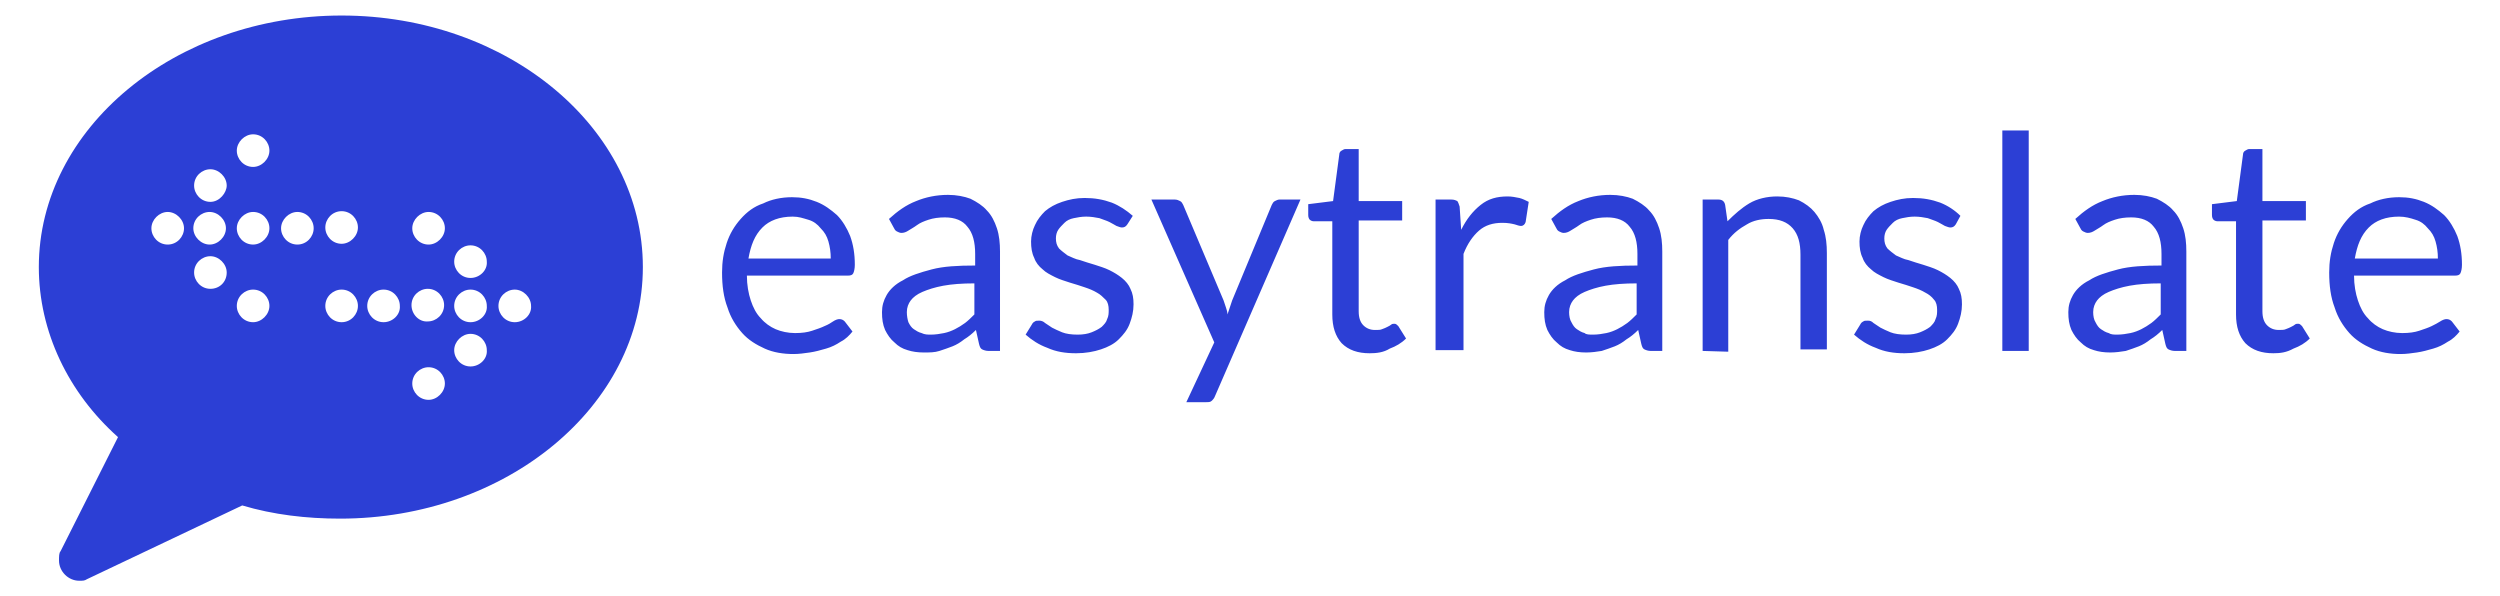 <svg xmlns="http://www.w3.org/2000/svg" viewBox="0 0 322 76.8"><path fill="#2c3fd5" d="M44 2C22.6 2 5 16.5 5 34.4c0 8.3 3.8 16.2 10.2 21.9L7.8 71c-.2.2-.2.7-.2 1.2 0 1.4 1.2 2.6 2.6 2.6.5 0 .7 0 1-.2l20-9.5c4 1.2 8.3 1.7 12.6 1.7 21.4 0 39-14.5 39-32.4S65.4 2 44 2zM21.6 31.5c-1.2 0-2.1-1-2.1-2.1s1-2.1 2.1-2.1 2.1 1 2.1 2.1-.9 2.1-2.1 2.1zm5.5 5.7c-1.2 0-2.1-1-2.1-2.1 0-1.2 1-2.1 2.1-2.1s2.1 1 2.1 2.1c0 1.2-.9 2.1-2.1 2.1zm-2.2-7.8c0-1.2 1-2.1 2.1-2.1s2.1 1 2.1 2.1-1 2.1-2.1 2.1-2.1-1-2.1-2.1zm2.2-3.4c-1.2 0-2.1-1-2.1-2.1 0-1.2 1-2.1 2.1-2.1s2.1 1 2.1 2.1c0 .9-.9 2.1-2.1 2.1zm5.5 15.5c-1.2 0-2.1-1-2.1-2.1 0-1.2 1-2.1 2.1-2.1 1.2 0 2.1 1 2.1 2.1s-1 2.1-2.1 2.1zm0-10c-1.2 0-2.1-1-2.1-2.1s1-2.1 2.1-2.1c1.2 0 2.1 1 2.1 2.1s-1 2.1-2.1 2.1zm0-10c-1.2 0-2.1-1-2.1-2.1s1-2.1 2.1-2.1c1.2 0 2.1 1 2.1 2.1s-1 2.1-2.1 2.1zm5.7 10c-1.2 0-2.1-1-2.1-2.1s1-2.1 2.1-2.1c1.2 0 2.1 1 2.1 2.1s-.9 2.1-2.1 2.1zm5.7-4.3c1.2 0 2.1 1 2.1 2.1s-1 2.1-2.1 2.1c-1.2 0-2.1-1-2.1-2.1s.9-2.1 2.1-2.1zm0 14.3c-1.2 0-2.1-1-2.1-2.1 0-1.2 1-2.1 2.1-2.1 1.2 0 2.1 1 2.1 2.1s-.9 2.1-2.1 2.1zm5.4 0c-1.2 0-2.1-1-2.1-2.1 0-1.2 1-2.1 2.1-2.1 1.2 0 2.1 1 2.1 2.1.1 1.1-.9 2.1-2.1 2.1zm5.8 10c-1.2 0-2.1-1-2.1-2.1 0-1.2 1-2.1 2.1-2.1 1.2 0 2.1 1 2.1 2.1s-1 2.1-2.1 2.1zM53 39.3c0-1.2 1-2.1 2.1-2.1 1.2 0 2.1 1 2.1 2.1 0 1.2-1 2.1-2.1 2.1-1.1.1-2.1-.9-2.1-2.1zm2.2-7.8c-1.2 0-2.1-1-2.1-2.1s1-2.1 2.1-2.1c1.2 0 2.1 1 2.1 2.1s-1 2.1-2.1 2.1zm5.4 15.7c-1.2 0-2.1-1-2.1-2.1s1-2.1 2.1-2.1c1.2 0 2.1 1 2.1 2.1.1 1.1-.9 2.1-2.1 2.1zm0-5.7c-1.2 0-2.1-1-2.1-2.1 0-1.2 1-2.1 2.1-2.1 1.2 0 2.1 1 2.1 2.1.1 1.1-.9 2.1-2.1 2.1zm0-5.7c-1.2 0-2.1-1-2.1-2.1 0-1.2 1-2.1 2.1-2.1 1.2 0 2.1 1 2.1 2.1.1 1.1-.9 2.1-2.1 2.1zm5.7 5.7c-1.2 0-2.1-1-2.1-2.1 0-1.2 1-2.1 2.1-2.1s2.1 1 2.1 2.1c.1 1.1-.9 2.1-2.1 2.1zM102 25.4c1.2 0 2.2.2 3.2.6s1.8 1 2.6 1.7c.7.7 1.3 1.7 1.7 2.7.4 1.1.6 2.3.6 3.7 0 .5-.1.9-.2 1.1-.1.2-.3.3-.7.3h-13c0 1.2.2 2.3.5 3.2s.7 1.7 1.3 2.3c.5.6 1.2 1.1 1.9 1.4.7.3 1.6.5 2.5.5s1.6-.1 2.2-.3 1.2-.4 1.6-.6c.5-.2.8-.4 1.1-.6.3-.2.6-.3.8-.3.3 0 .5.1.7.3l1 1.3c-.4.5-.9 1-1.5 1.3-.6.4-1.2.7-1.9.9-.7.2-1.4.4-2.1.5s-1.4.2-2.1.2c-1.3 0-2.6-.2-3.7-.7s-2.1-1.1-2.9-2-1.5-2-1.9-3.3c-.5-1.3-.7-2.8-.7-4.5 0-1.4.2-2.6.6-3.8s1-2.2 1.8-3.1 1.7-1.6 2.9-2c1-.5 2.3-.8 3.7-.8zm.1 2.5c-1.7 0-3 .5-3.9 1.4-1 1-1.5 2.3-1.8 4H107c0-.8-.1-1.5-.3-2.2-.2-.7-.5-1.2-1-1.7-.4-.5-.9-.9-1.6-1.1s-1.2-.4-2-.4zm26.7 17.3h-1.5c-.3 0-.6-.1-.8-.2-.2-.1-.3-.3-.4-.7l-.4-1.8c-.5.5-1 .9-1.5 1.2-.5.4-1 .7-1.5.9s-1.1.4-1.7.6-1.3.2-2 .2c-.8 0-1.5-.1-2.1-.3-.7-.2-1.2-.5-1.7-1-.5-.4-.9-1-1.2-1.6-.3-.7-.4-1.4-.4-2.3 0-.8.2-1.5.6-2.2s1.1-1.4 2.1-1.9c.9-.6 2.2-1 3.7-1.4s3.4-.5 5.6-.5v-1.5c0-1.5-.3-2.7-1-3.5-.6-.8-1.6-1.2-2.9-1.2-.8 0-1.5.1-2.1.3-.6.2-1.1.4-1.5.7-.4.3-.8.5-1.1.7-.3.2-.6.3-.9.3-.2 0-.4-.1-.6-.2s-.3-.3-.4-.5l-.6-1.1c1.1-1 2.2-1.8 3.5-2.3 1.2-.5 2.6-.8 4.1-.8 1.1 0 2.1.2 2.9.5.8.4 1.6.9 2.1 1.5.6.6 1 1.4 1.3 2.3.3.9.4 1.9.4 3v12.8zm-8.9-2.1c.6 0 1.2-.1 1.7-.2s1-.3 1.4-.5.9-.5 1.3-.8.8-.7 1.2-1.1v-4c-1.6 0-2.9.1-4 .3s-2 .5-2.7.8-1.2.7-1.5 1.1c-.3.4-.5.9-.5 1.5 0 .5.1 1 .2 1.3.2.4.4.7.7.9.3.2.6.4 1 .5.4.2.8.2 1.2.2zm25.3-14.2c-.2.3-.4.4-.7.4-.2 0-.4-.1-.7-.2-.2-.1-.5-.3-.9-.5s-.8-.3-1.3-.5c-.5-.1-1.1-.2-1.7-.2-.6 0-1.1.1-1.6.2s-.9.3-1.2.6c-.3.3-.6.6-.8.9s-.3.7-.3 1.1c0 .5.1.9.4 1.3.3.3.7.6 1.1.9.5.2 1 .5 1.6.6.6.2 1.2.4 1.9.6.6.2 1.3.4 1.9.7s1.1.6 1.6 1 .9.9 1.1 1.4c.3.6.4 1.2.4 2 0 .9-.2 1.7-.5 2.5s-.8 1.4-1.4 2-1.4 1-2.3 1.3c-.9.3-2 .5-3.2.5-1.4 0-2.6-.2-3.7-.7-1.1-.4-2-1-2.8-1.7l.8-1.3c.1-.2.2-.3.4-.4.1-.1.3-.1.6-.1.2 0 .5.1.7.3l.9.6c.4.2.8.4 1.3.6.5.2 1.2.3 2 .3.7 0 1.3-.1 1.8-.3s.9-.4 1.3-.7c.3-.3.6-.6.7-1 .2-.4.2-.8.2-1.2 0-.5-.1-1-.4-1.3s-.7-.7-1.1-.9c-.5-.3-1-.5-1.6-.7s-1.2-.4-1.9-.6c-.6-.2-1.3-.4-1.9-.7-.6-.3-1.2-.6-1.6-1-.5-.4-.9-.9-1.1-1.5-.3-.6-.4-1.3-.4-2.1 0-.7.2-1.5.5-2.1.3-.7.8-1.3 1.3-1.8.6-.5 1.3-.9 2.2-1.2.9-.3 1.8-.5 2.9-.5 1.3 0 2.4.2 3.5.6 1 .4 1.9 1 2.7 1.7l-.7 1.1zM156.5 51c-.1.3-.3.5-.4.6-.2.2-.4.2-.8.2h-2.5l3.6-7.7-8.1-18.4h3c.3 0 .5.1.7.2s.3.3.4.5l5.2 12.3.3.9c.1.3.2.6.2.9l.3-.9.3-.9 5.1-12.3c.1-.2.2-.4.4-.5s.4-.2.6-.2h2.7l-11 25.3zm19.9-5.5c-1.5 0-2.7-.4-3.6-1.3-.8-.9-1.2-2.1-1.2-3.7v-12h-2.4c-.2 0-.4-.1-.5-.2s-.2-.3-.2-.6v-1.4l3.2-.4.8-6c0-.2.1-.4.3-.5s.3-.2.5-.2h1.7v6.7h5.6v2.5H175v11.7c0 .8.2 1.4.6 1.8.4.4.9.6 1.5.6.4 0 .7 0 .9-.1.3-.1.5-.2.7-.3s.4-.2.5-.3.3-.1.4-.1c.2 0 .3.1.5.3l1 1.6c-.6.6-1.3 1-2.1 1.3-.8.5-1.7.6-2.6.6zm8.5-.3V25.7h2c.4 0 .6.1.8.2.1.1.2.4.3.7l.2 3c.7-1.4 1.5-2.4 2.5-3.2 1-.8 2.1-1.1 3.5-1.1.5 0 1 .1 1.5.2.4.1.8.3 1.2.5l-.4 2.6c-.1.3-.3.5-.6.5-.2 0-.5-.1-.8-.2-.4-.1-.9-.2-1.6-.2-1.2 0-2.2.3-3 1s-1.5 1.7-2 3v12.4h-3.6v.1zm29.2 0h-1.5c-.3 0-.6-.1-.8-.2-.2-.1-.3-.3-.4-.7l-.4-1.8c-.5.5-1 .9-1.5 1.2-.5.4-1 .7-1.5.9s-1.1.4-1.7.6c-.6.1-1.3.2-2 .2-.8 0-1.5-.1-2.1-.3-.7-.2-1.2-.5-1.7-1-.5-.4-.9-1-1.2-1.6-.3-.7-.4-1.4-.4-2.3 0-.8.2-1.5.6-2.2.4-.7 1.1-1.4 2.1-1.9.9-.6 2.2-1 3.7-1.4s3.4-.5 5.6-.5v-1.5c0-1.5-.3-2.7-1-3.5-.6-.8-1.6-1.2-2.9-1.2-.8 0-1.5.1-2.1.3-.6.2-1.1.4-1.5.7-.4.3-.8.5-1.1.7s-.6.3-.9.3c-.2 0-.4-.1-.6-.2s-.3-.3-.4-.5l-.6-1.1c1.1-1 2.2-1.8 3.5-2.3 1.2-.5 2.6-.8 4.1-.8 1.1 0 2.1.2 2.9.5.8.4 1.6.9 2.1 1.5.6.6 1 1.4 1.3 2.3s.4 1.9.4 3v12.8zm-8.9-2.1c.6 0 1.2-.1 1.7-.2s1-.3 1.4-.5.9-.5 1.3-.8c.4-.3.8-.7 1.2-1.1v-4c-1.6 0-2.9.1-4 .3s-2 .5-2.7.8-1.2.7-1.5 1.1c-.3.4-.5.9-.5 1.5 0 .5.1 1 .3 1.3.2.4.4.7.7.9s.6.4 1 .5c.2.2.6.2 1.1.2zm14.1 2.1V25.7h2c.5 0 .8.2.9.7l.3 2.1c.9-.9 1.8-1.7 2.8-2.3 1-.6 2.3-.9 3.6-.9 1.1 0 2 .2 2.8.5.8.4 1.5.9 2 1.5s1 1.4 1.2 2.3c.3.9.4 1.9.4 3V45h-3.4V32.8c0-1.5-.3-2.6-1-3.4s-1.7-1.2-3.1-1.2c-1 0-2 .2-2.8.7-.9.5-1.7 1.1-2.4 2v14.4l-3.3-.1zm32.6-16.3c-.2.3-.4.4-.7.4-.2 0-.4-.1-.7-.2-.2-.1-.5-.3-.9-.5s-.8-.3-1.3-.5c-.5-.1-1.1-.2-1.7-.2-.6 0-1.1.1-1.6.2s-.9.3-1.2.6c-.3.3-.6.6-.8.9s-.3.7-.3 1.1c0 .5.1.9.4 1.3.3.3.7.6 1.1.9.5.2 1 .5 1.6.6.6.2 1.2.4 1.9.6.6.2 1.3.4 1.9.7.6.3 1.1.6 1.6 1s.9.9 1.1 1.4c.3.6.4 1.2.4 2 0 .9-.2 1.7-.5 2.5s-.8 1.4-1.4 2c-.6.6-1.4 1-2.3 1.3-.9.3-2 .5-3.2.5-1.4 0-2.6-.2-3.7-.7-1.1-.4-2-1-2.8-1.7l.8-1.3c.1-.2.2-.3.4-.4.1-.1.3-.1.6-.1s.5.1.7.3l.9.6c.4.2.8.4 1.3.6s1.2.3 2 .3c.7 0 1.3-.1 1.8-.3s.9-.4 1.3-.7c.3-.3.6-.6.7-1 .2-.4.2-.8.2-1.2 0-.5-.1-1-.4-1.3-.3-.4-.7-.7-1.1-.9-.5-.3-1-.5-1.6-.7s-1.2-.4-1.9-.6c-.6-.2-1.3-.4-1.9-.7-.6-.3-1.2-.6-1.6-1-.5-.4-.9-.9-1.1-1.5-.3-.6-.4-1.3-.4-2.1 0-.7.2-1.5.5-2.1.3-.7.8-1.3 1.3-1.8.6-.5 1.3-.9 2.2-1.2.9-.3 1.8-.5 2.9-.5 1.3 0 2.4.2 3.5.6 1 .4 1.9 1 2.6 1.7l-.6 1.1zm9.4-12.1v28.4h-3.4V16.8h3.4zm20.3 28.4h-1.5c-.3 0-.6-.1-.8-.2-.2-.1-.3-.3-.4-.7l-.4-1.8c-.5.5-1 .9-1.5 1.2-.5.4-1 .7-1.5.9s-1.1.4-1.7.6c-.6.1-1.3.2-2 .2-.8 0-1.5-.1-2.1-.3-.7-.2-1.2-.5-1.7-1-.5-.4-.9-1-1.2-1.6-.3-.7-.4-1.4-.4-2.3 0-.8.2-1.5.6-2.2s1.1-1.4 2.1-1.9c.9-.6 2.2-1 3.7-1.4s3.4-.5 5.6-.5v-1.5c0-1.5-.3-2.7-1-3.5-.6-.8-1.6-1.2-2.9-1.2-.8 0-1.5.1-2.1.3-.6.2-1.1.4-1.5.7-.4.3-.8.5-1.1.7-.3.2-.6.3-.9.3-.2 0-.4-.1-.6-.2s-.3-.3-.4-.5l-.6-1.1c1.1-1 2.2-1.8 3.5-2.3 1.2-.5 2.6-.8 4.1-.8 1.1 0 2.1.2 2.9.5.8.4 1.6.9 2.1 1.5.6.6 1 1.4 1.3 2.3s.4 1.9.4 3v12.8zm-8.9-2.1c.6 0 1.2-.1 1.7-.2s1-.3 1.4-.5.9-.5 1.3-.8.8-.7 1.2-1.1v-4c-1.6 0-2.9.1-4 .3s-2 .5-2.7.8-1.2.7-1.5 1.1c-.3.4-.5.9-.5 1.5 0 .5.1 1 .3 1.3.2.4.4.7.7.9.3.2.6.4 1 .5.3.2.7.2 1.1.2zm20.1 2.4c-1.5 0-2.7-.4-3.6-1.3-.8-.9-1.2-2.1-1.2-3.7v-12h-2.4c-.2 0-.4-.1-.5-.2s-.2-.3-.2-.6v-1.4l3.2-.4.8-6c0-.2.1-.4.3-.5s.3-.2.5-.2h1.7v6.7h5.6v2.5h-5.6v11.7c0 .8.2 1.4.6 1.8.4.4.9.6 1.5.6.4 0 .7 0 .9-.1.3-.1.5-.2.7-.3s.4-.2.5-.3.3-.1.4-.1c.2 0 .3.1.5.3l1 1.6c-.6.6-1.3 1-2.1 1.3-.9.5-1.7.6-2.6.6zM309 25.4c1.2 0 2.2.2 3.2.6s1.8 1 2.6 1.7c.7.7 1.3 1.7 1.7 2.7.4 1.1.6 2.3.6 3.7 0 .5-.1.9-.2 1.1-.1.2-.3.3-.7.3h-13c0 1.2.2 2.3.5 3.2s.7 1.7 1.3 2.3c.5.6 1.2 1.1 1.9 1.4.7.3 1.6.5 2.5.5s1.6-.1 2.2-.3 1.2-.4 1.6-.6c.4-.2.8-.4 1.1-.6.3-.2.6-.3.8-.3.3 0 .5.1.7.3l1 1.3c-.4.5-.9 1-1.5 1.3-.6.4-1.2.7-1.9.9-.7.2-1.4.4-2.1.5s-1.4.2-2.1.2c-1.3 0-2.6-.2-3.7-.7s-2.1-1.1-2.9-2-1.5-2-1.9-3.3c-.5-1.3-.7-2.8-.7-4.5 0-1.4.2-2.6.6-3.8s1-2.2 1.8-3.1 1.7-1.6 2.9-2c1-.5 2.3-.8 3.7-.8zm0 2.5c-1.7 0-3 .5-3.9 1.4-1 1-1.5 2.3-1.8 4H314c0-.8-.1-1.5-.3-2.2-.2-.7-.5-1.2-1-1.7-.4-.5-.9-.9-1.6-1.1-.6-.2-1.3-.4-2.1-.4z"/></svg>